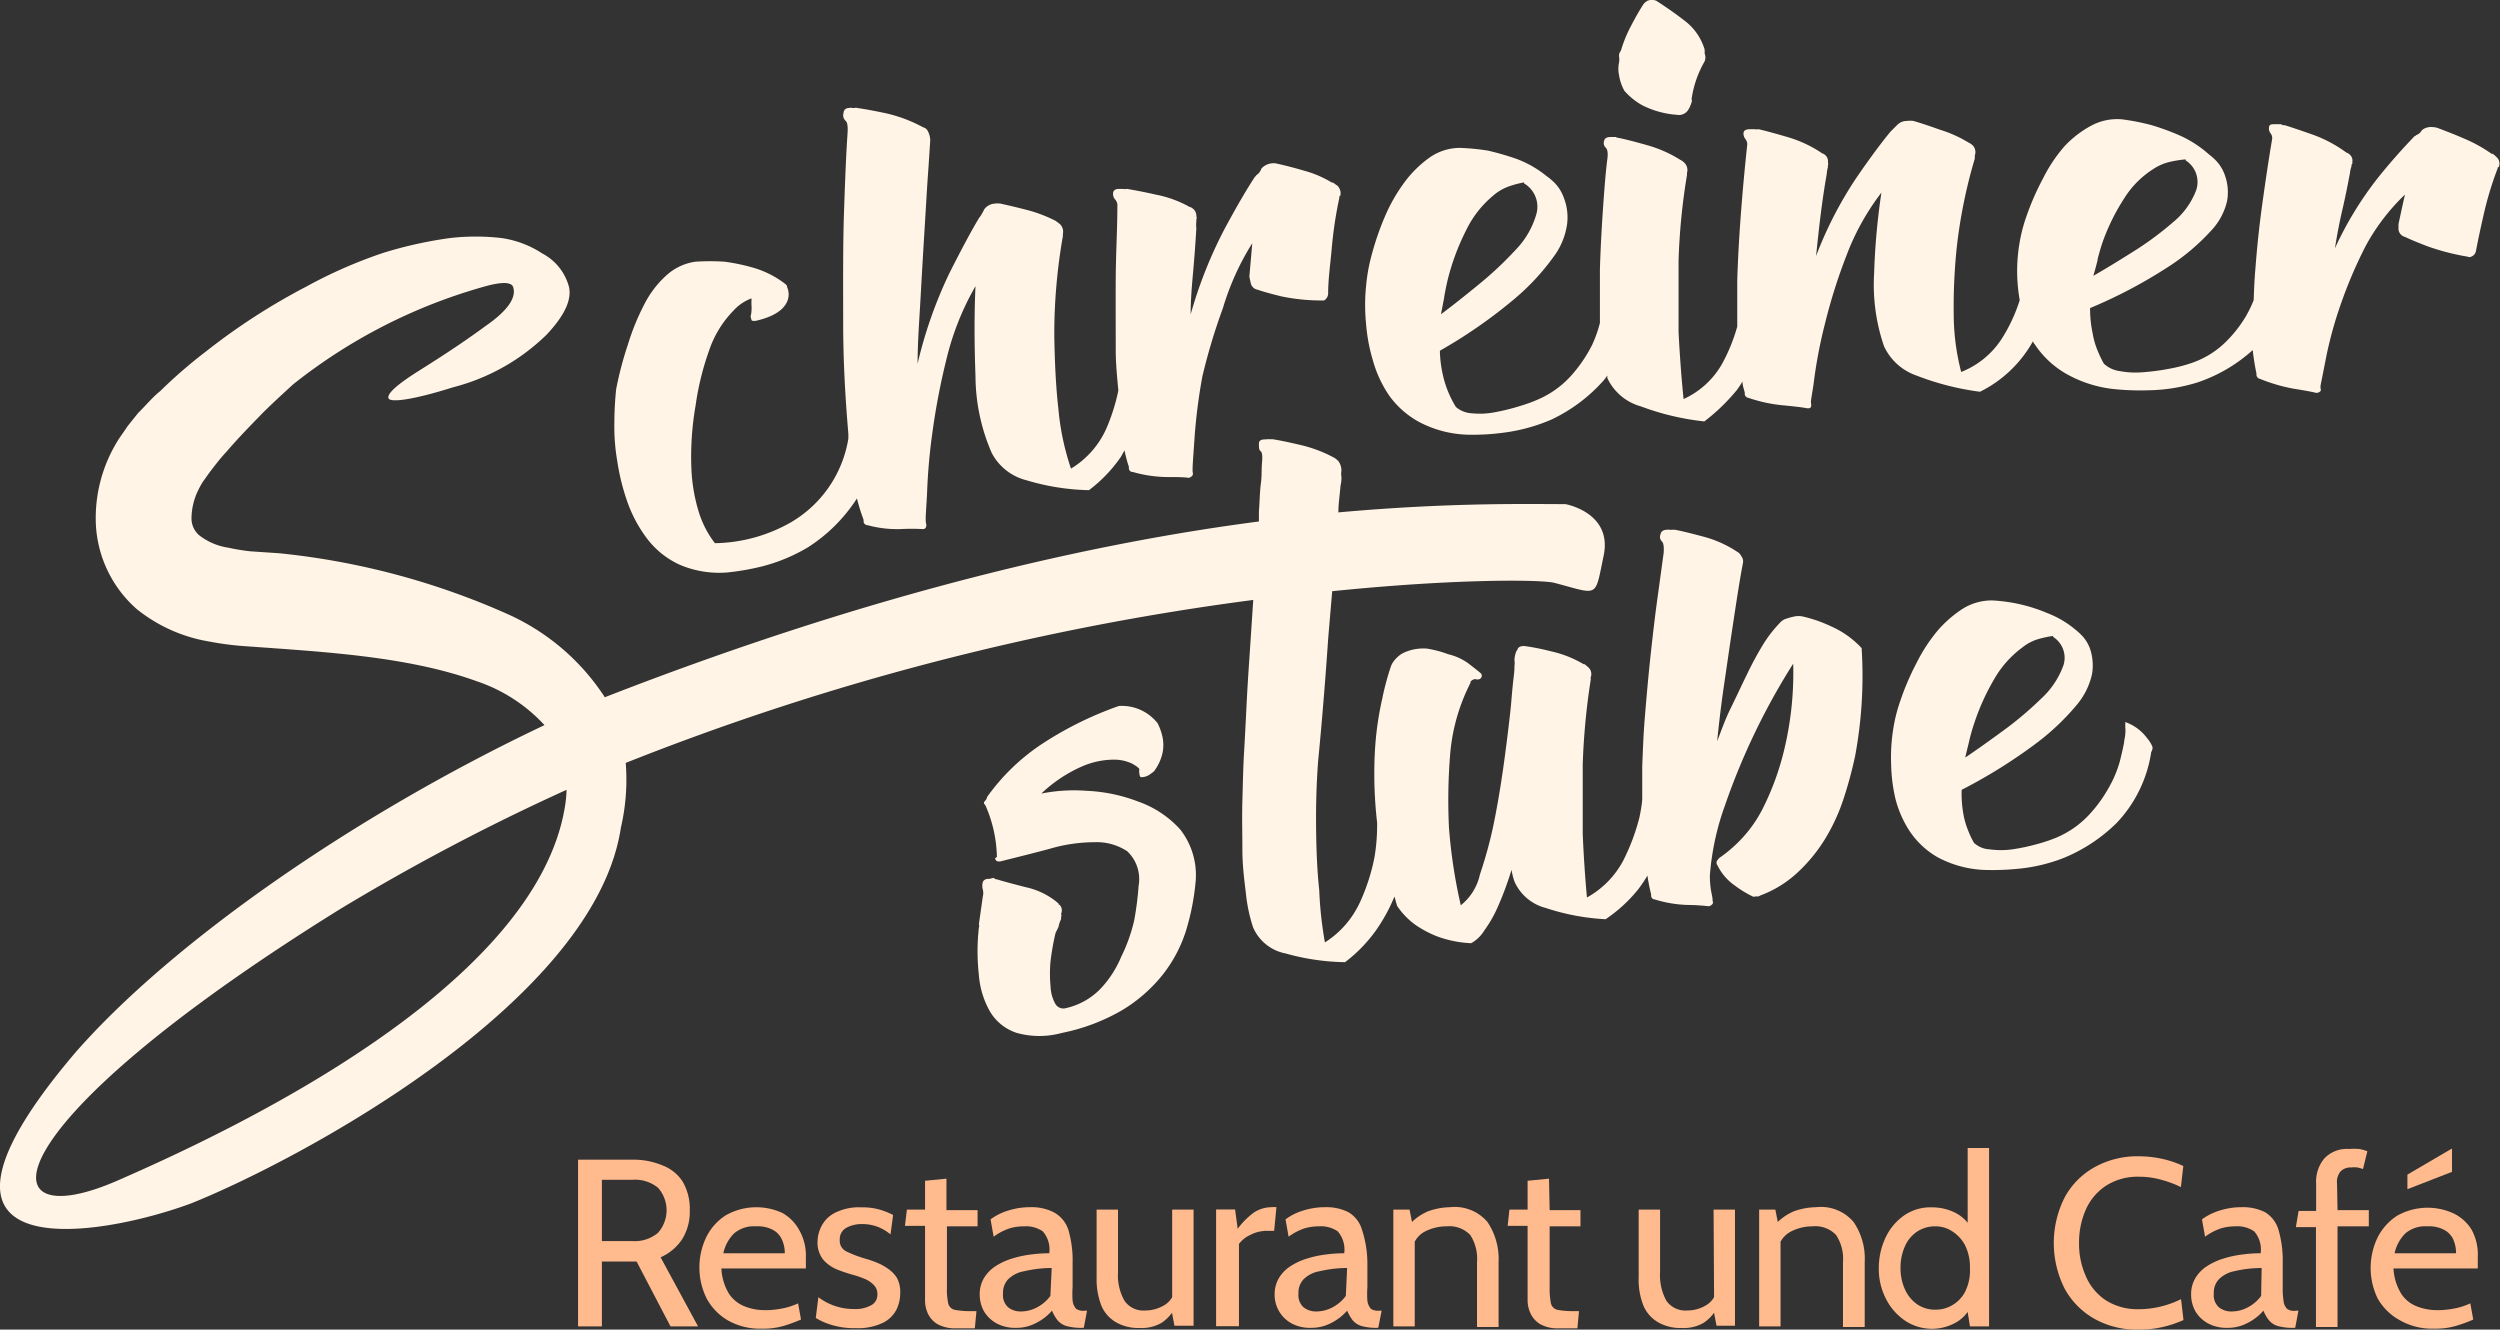 <svg id="logo-full" xmlns="http://www.w3.org/2000/svg" viewBox="0 0 154.18 82"><rect x="0" y="0" width="154.18" height="82" fill="#333333" stroke="none"/><g id="logo"><path d="M38.68,30.92a8.42,8.42,0,0,0,1.22,2.29,5.3,5.3,0,0,0,2,1.61,6.17,6.17,0,0,0,3,.48,15.46,15.46,0,0,0,2.14-.38,10.68,10.68,0,0,0,2.81-1.18,10,10,0,0,0,3-3,0,0,0,0,1,0,0,11.87,11.87,0,0,0,.41,1.32l0,.13a.26.26,0,0,0,.25.2,6.9,6.9,0,0,0,2,.24,13.5,13.5,0,0,1,1.41,0c.18,0,.24-.16.19-.36s0-.71.06-1.75a36.24,36.24,0,0,1,.32-3.75,43,43,0,0,1,.89-4.66,16.91,16.91,0,0,1,1.78-4.46c-.08,1.77-.07,3.61,0,5.53a12,12,0,0,0,1,4.75,3.33,3.33,0,0,0,2.15,1.69,14.33,14.33,0,0,0,3.85.61,9,9,0,0,0,1.93-2c.09-.13.17-.3.26-.45.08.37.17.73.27,1l0,.13a.24.24,0,0,0,.25.2,8,8,0,0,0,2.05.31c.61,0,1.07,0,1.39.05a.4.4,0,0,0,.24-.16.27.27,0,0,0,0-.2l0-.18c0-.33.06-1,.13-2.07a34,34,0,0,1,.47-3.63A36.82,36.82,0,0,1,75.42,19a16.18,16.18,0,0,1,1.81-4l-.18,2.07.08.36a.53.53,0,0,0,.44.44c.34.12.82.25,1.42.4a12,12,0,0,0,2.47.26c.06,0,.12,0,.2,0a.52.52,0,0,0,.25-.46c0-.83.13-1.74.22-2.74a25.41,25.41,0,0,1,.47-3.13v-.06s0-.06.06-.07a.66.66,0,0,0-.16-.6l-.29-.21h-.07a6.57,6.57,0,0,0-1.7-.73c-.61-.18-1.16-.32-1.65-.43a1,1,0,0,0-1,.3.73.73,0,0,1-.32.41s0,.07-.06.07c-.48.72-1.12,1.81-1.9,3.26a27.33,27.33,0,0,0-2.08,5.25c0-.92.08-1.82.16-2.71s.14-1.74.19-2.58a2.28,2.28,0,0,1,0-.45l0-.12a.21.21,0,0,0,0-.19.55.55,0,0,0-.17-.44c-.11-.09-.19-.14-.24-.13l-.08-.05A7,7,0,0,0,71.27,12c-.75-.17-1.34-.28-1.77-.35h-.06a.19.19,0,0,1-.15,0h-.07l-.2,0H69c-.22,0-.34.11-.35.24a.5.5,0,0,0,.13.42.54.54,0,0,1,.13.42c0,1.4-.09,2.86-.1,4.4s0,3,0,4.46c0,.87.09,1.7.16,2.5a12,12,0,0,1-.74,2.34,5.5,5.5,0,0,1-2.18,2.47,15.8,15.8,0,0,1-.78-3.72c-.14-1.2-.22-2.69-.25-4.48a35,35,0,0,1,.53-6.14v-.06l0-.07a.66.66,0,0,0-.18-.61c-.14-.1-.23-.18-.29-.21a8.47,8.47,0,0,0-1.78-.67c-.61-.16-1.14-.28-1.58-.38a1.41,1.41,0,0,0-.41,0,.87.87,0,0,0-.61.35,3.62,3.62,0,0,1-.24.43l-.06.07c-.46.76-1.08,1.91-1.86,3.46a27.17,27.17,0,0,0-1.95,5.56c0-1.34.11-2.73.19-4.19s.16-2.81.24-4.1.14-2.4.21-3.38.11-1.67.14-2.11A1.27,1.27,0,0,0,57.17,8a.47.47,0,0,0-.24-.15A9,9,0,0,0,54.7,7c-.79-.17-1.4-.28-1.83-.34a.22.22,0,0,0-.16,0h-.14a.37.37,0,0,0-.21,0c-.22,0-.33.14-.34.32a.46.46,0,0,0,.12.46c.12.09.16.35.13.79-.08,1.14-.15,2.77-.22,4.9S52,17.5,52,19.88s.13,4.66.32,6.87c0,.1,0,.2,0,.3A7.34,7.34,0,0,1,48.8,32.2a9.75,9.75,0,0,1-4.71,1.3,6.12,6.12,0,0,1-1-1.94,10.66,10.66,0,0,1-.45-2.63A18.41,18.41,0,0,1,42.9,25a17.21,17.21,0,0,1,.83-3.38,6.51,6.51,0,0,1,1.5-2.46,2.86,2.86,0,0,1,1.12-.76,4.51,4.51,0,0,0,0,.52,2,2,0,0,1-.06.6l.05.19c0,.08.12.1.3.07a5.16,5.16,0,0,0,.67-.2,2.82,2.82,0,0,0,.73-.38,1.5,1.5,0,0,0,.5-.59,1.11,1.11,0,0,0,0-.91l0-.07-.1-.11a5.94,5.94,0,0,0-1.95-1,12.25,12.25,0,0,0-1.8-.38,13.69,13.69,0,0,0-1.81,0,3.36,3.36,0,0,0-1.79.85,6.11,6.11,0,0,0-1.36,1.79,14.48,14.48,0,0,0-1,2.45A21.61,21.61,0,0,0,38,24,20.08,20.08,0,0,0,37.89,26a12.58,12.58,0,0,0,.18,2.45A13.61,13.61,0,0,0,38.68,30.92Z" transform="translate(0 0)" style="fill:#fff4e5"/><path d="M100.18,5.6a4.1,4.1,0,0,0,1.1.89,5.56,5.56,0,0,0,2.14.59.67.67,0,0,0,.68-.28,1.67,1.67,0,0,0,.22-.49.19.19,0,0,0,0-.18,6.51,6.51,0,0,1,.81-2.35.67.67,0,0,0,0-.48l0-.24A3.46,3.46,0,0,0,104,1.36c-.6-.47-1.21-.9-1.85-1.31a.7.7,0,0,0-.55,0,.91.91,0,0,0-.24.2c-.29.45-.55.92-.81,1.42a8.21,8.21,0,0,0-.59,1.47.44.44,0,0,0-.11.33,1.26,1.26,0,0,1,0,.39,1.86,1.86,0,0,0,0,.78A2.86,2.86,0,0,0,100.18,5.6Z" transform="translate(0 0)" style="fill:#fff4e5"/><path d="M154,9.72a2.61,2.61,0,0,0-.26-.23h-.07A9,9,0,0,0,152,8.56c-.6-.26-1.14-.47-1.62-.65a1,1,0,0,0-.35-.07.9.9,0,0,0-.67.19.63.63,0,0,1-.37.31s0,.05-.07.05c-.8.83-1.56,1.69-2.28,2.59A21.7,21.7,0,0,0,144,15.31c.13-.82.28-1.61.46-2.38s.33-1.53.47-2.27a1.38,1.38,0,0,1,.09-.39l0-.11a.14.14,0,0,0,.05-.16.48.48,0,0,0-.12-.43.54.54,0,0,0-.22-.15l-.08-.05a8.12,8.12,0,0,0-2-1.06c-.74-.26-1.33-.46-1.75-.59h-.07a.25.25,0,0,1-.15-.06h-.35c-.23,0-.36,0-.39.16a.48.48,0,0,0,.09.4.48.48,0,0,1,.09.4c-.21,1.23-.4,2.53-.59,3.89s-.33,2.68-.43,4c-.06.68-.09,1.34-.11,2a7.43,7.43,0,0,1-.52,1.06,7.82,7.82,0,0,1-1.31,1.62,5.57,5.57,0,0,1-2.1,1.23,9.44,9.44,0,0,1-1.27.32,13.42,13.42,0,0,1-1.55.21,5.31,5.31,0,0,1-1.49-.06,1.81,1.81,0,0,1-1-.46,7.18,7.18,0,0,1-.38-.79,4.87,4.87,0,0,1-.31-1.07A7.33,7.33,0,0,1,128.9,19a30.09,30.09,0,0,0,4.83-2.55,13.24,13.24,0,0,0,2.62-2.21,3.93,3.93,0,0,0,1-1.85,3.06,3.06,0,0,0-.1-1.47,2.52,2.52,0,0,0-.57-1,4.28,4.28,0,0,0-.44-.39,7,7,0,0,0-1.8-1.17,15.08,15.08,0,0,0-1.74-.64,14.09,14.09,0,0,0-1.83-.36,3.38,3.38,0,0,0-1.9.39,6.43,6.43,0,0,0-1.63,1.25A9.33,9.33,0,0,0,126,11a15.91,15.91,0,0,0-1,2.27,9.57,9.57,0,0,0-.44,1.65,10.23,10.23,0,0,0-.15,2.21,10.78,10.78,0,0,0,.15,1.38,10,10,0,0,1-1.14,2.43,5.29,5.29,0,0,1-2.47,2,14.23,14.23,0,0,1-.46-3.49,35.57,35.57,0,0,1,.18-4.13,31.45,31.45,0,0,1,1.12-5.54V9.59a.61.61,0,0,0-.08-.57.87.87,0,0,0-.31-.23A7.76,7.76,0,0,0,119.64,8c-.61-.22-1.15-.4-1.63-.54a1.51,1.51,0,0,0-.42,0,.83.83,0,0,0-.58.24l-.36.36-.06.06c-.53.64-1.26,1.61-2.16,2.93A24.14,24.14,0,0,0,112,15.79c.09-.86.18-1.72.29-2.59s.23-1.69.37-2.47a2,2,0,0,1,.07-.42l0-.11a.2.2,0,0,0,0-.18.49.49,0,0,0-.14-.43.46.46,0,0,0-.23-.14l-.08-.06a7.63,7.63,0,0,0-2.05-.94q-1.12-.33-1.77-.48h-.06a.25.25,0,0,1-.15,0h-.34c-.23,0-.35.07-.38.2a.52.52,0,0,0,.11.4.52.52,0,0,1,.11.41c-.14,1.31-.27,2.68-.38,4.13s-.19,2.84-.23,4.2c0,1,0,1.92,0,2.83a10.91,10.91,0,0,1-.92,2.27,5.2,5.2,0,0,1-2.39,2.2c-.13-1.25-.23-2.62-.31-4.12,0-1.26,0-2.72,0-4.39a39.45,39.45,0,0,1,.52-5.31l0-.12a.63.63,0,0,0-.1-.56.84.84,0,0,0-.31-.25,7.75,7.75,0,0,0-2.06-.91q-1.12-.32-1.77-.45a.27.27,0,0,1-.15-.05h-.33c-.23,0-.36.09-.38.21a.4.4,0,0,0,.08.44c.11.09.15.3.12.62-.1.73-.18,1.71-.27,3s-.16,2.55-.2,3.91c0,1.15,0,2.24,0,3.29a7.72,7.72,0,0,1-.48,1.35A8.72,8.72,0,0,1,97,23.05a5.9,5.9,0,0,1-2,1.52,9.11,9.11,0,0,1-1.23.46,12.83,12.83,0,0,1-1.51.38,4.82,4.82,0,0,1-1.47.08,1.63,1.63,0,0,1-1-.39A6.38,6.38,0,0,1,89,23.19a7.41,7.41,0,0,1-.2-1.56,30.69,30.69,0,0,0,4.58-3.18,14.34,14.34,0,0,0,2.43-2.61,4.37,4.37,0,0,0,.84-2.05,3.29,3.29,0,0,0-.19-1.55,2.56,2.56,0,0,0-.62-1,4.14,4.14,0,0,0-.46-.38,6.54,6.54,0,0,0-1.85-1.06,17,17,0,0,0-1.76-.51A13.84,13.84,0,0,0,90,9.12a3.28,3.28,0,0,0-1.84.6,6.93,6.93,0,0,0-1.52,1.49,10.41,10.41,0,0,0-1.22,2.12,17.41,17.41,0,0,0-.86,2.52,10.69,10.69,0,0,0-.31,1.78,11.63,11.63,0,0,0,0,2.36,10.67,10.67,0,0,0,.42,2.24,7.31,7.31,0,0,0,1,2.16,5.51,5.51,0,0,0,1.92,1.67,6.82,6.82,0,0,0,3,.75,14.29,14.29,0,0,0,2.17-.13,10.94,10.94,0,0,0,2.91-.8,10,10,0,0,0,3.23-2.42c.08-.09.15-.2.23-.3a1,1,0,0,0,0,.16,3.23,3.23,0,0,0,2.06,1.74,16,16,0,0,0,3.92.93,12,12,0,0,0,2-1.93,5.41,5.41,0,0,0,.35-.53c0,.22.09.47.14.67a.5.5,0,0,1,0,.12.28.28,0,0,0,.24.22A9.16,9.16,0,0,0,110,25c.62.06,1.08.11,1.4.17s.32-.12.29-.31.1-.65.21-1.59a29.87,29.87,0,0,1,.67-3.39,34,34,0,0,1,1.32-4.16,15.09,15.09,0,0,1,2.14-3.84,42.67,42.67,0,0,0-.45,5,11.7,11.7,0,0,0,.61,4.47,3.45,3.45,0,0,0,2,1.81,16.69,16.69,0,0,0,3.92,1,7.58,7.58,0,0,0,3.27-3.12c0,.07.07.14.11.2a5.77,5.77,0,0,0,1.83,1.75,7.56,7.56,0,0,0,3,1,16,16,0,0,0,2.19.08,10.8,10.8,0,0,0,3-.48,9.66,9.66,0,0,0,3.42-2l0,0a14.37,14.37,0,0,0,.23,1.44l0,.11a.28.28,0,0,0,.23.23,10.47,10.47,0,0,0,2.05.6c.62.1,1.09.18,1.41.26a.36.36,0,0,0,.26-.11.16.16,0,0,0,0-.16l0-.17c.06-.3.18-.9.36-1.82a24.48,24.48,0,0,1,.87-3.15,28.1,28.1,0,0,1,1.54-3.62A12.79,12.79,0,0,1,148.32,12c-.14.6-.27,1.21-.4,1.82l0,.33a.53.53,0,0,0,.4.46c.33.16.79.35,1.39.58a14.35,14.35,0,0,0,2.48.64.22.22,0,0,0,.21,0,.46.46,0,0,0,.3-.37c.14-.73.31-1.52.51-2.39a21.06,21.06,0,0,1,.83-2.7v-.06s0,0,.06,0A.54.54,0,0,0,154,9.72ZM129.36,16c.09-.35.19-.71.32-1.09A12.87,12.87,0,0,1,131,12.24a5.73,5.73,0,0,1,1.79-1.81,3.1,3.1,0,0,1,1-.44,6.85,6.85,0,0,1,1-.16v.06a1.58,1.58,0,0,1,.66,1.82,4.69,4.69,0,0,1-1.44,2,19.62,19.62,0,0,1-2.5,1.84c-.94.59-1.74,1.08-2.41,1.46.09-.3.18-.63.27-1Zm-40.3,2.36c.06-.37.14-.76.24-1.18a14.42,14.42,0,0,1,1.13-3,6.33,6.33,0,0,1,1.64-2.1,3,3,0,0,1,.92-.56,5.7,5.7,0,0,1,1-.27v.06a1.67,1.67,0,0,1,.77,1.86,5.2,5.2,0,0,1-1.28,2.23,22,22,0,0,1-2.34,2.19c-.88.72-1.64,1.32-2.27,1.79.06-.33.13-.68.2-1.05Z" transform="translate(0 0)" style="fill:#fff4e5"/><path d="M70.21,49.44A10.09,10.09,0,0,0,67,48.77a10.38,10.38,0,0,0-2.78.17,8.72,8.72,0,0,1,2.55-1.69,4.93,4.93,0,0,1,1.89-.4,2.59,2.59,0,0,1,1.17.25c.28.16.42.27.44.35a.53.53,0,0,0,0,.25c0,.16.07.24.11.23a.91.91,0,0,0,.55-.18l.23-.17a2.92,2.92,0,0,0,.54-1.17,2.43,2.43,0,0,0,0-.93,3.41,3.41,0,0,0-.31-.88A2.81,2.81,0,0,0,69,43.54a21.79,21.79,0,0,0-4.6,2.25,12.87,12.87,0,0,0-3.53,3.37s0,.11-.11.22-.1.19,0,.26a8.22,8.22,0,0,1,.72,3.21l-.11.08a.22.22,0,0,0,.24.2h.06c1-.25,2.06-.51,3.09-.79a9.91,9.91,0,0,1,2.76-.4,3.4,3.4,0,0,1,2,.56,2.36,2.36,0,0,1,.7,2.13,18.9,18.9,0,0,1-.27,2.12A10.16,10.16,0,0,1,69.15,59a6.49,6.49,0,0,1-1.3,2,4.26,4.26,0,0,1-2.1,1.17.57.57,0,0,1-.67-.27,2.35,2.35,0,0,1-.29-1.07,8.14,8.14,0,0,1,0-1.56,15.12,15.12,0,0,1,.31-1.74l.18-.36a1.7,1.7,0,0,1,.16-.48l0-.13a.27.27,0,0,0,0-.2.54.54,0,0,0,0-.43c-.06-.11-.12-.16-.16-.15v-.06a4.52,4.52,0,0,0-2-1c-.82-.21-1.42-.37-1.8-.49h-.06l-.15-.09-.25.06-.07,0c-.2,0-.32.12-.34.21a.82.82,0,0,0,0,.44.86.86,0,0,1,0,.45L60.37,57a.27.27,0,0,1,0,.2,13.14,13.14,0,0,0,0,2.94,5.37,5.37,0,0,0,.7,2.27,3,3,0,0,0,1.63,1.29,5.22,5.22,0,0,0,2.8,0,12.07,12.07,0,0,0,3.72-1.41,9.37,9.37,0,0,0,2.48-2.17,8.56,8.56,0,0,0,1.43-2.68,14.85,14.85,0,0,0,.6-3,4.55,4.55,0,0,0-.94-3.28A6.27,6.27,0,0,0,70.21,49.44Z" transform="translate(0 0)" style="fill:#fff4e5"/><path d="M112.93,38.63a8.46,8.46,0,0,0-1.71-.6,1.22,1.22,0,0,0-.6,0,3.6,3.6,0,0,0-.44.12.82.82,0,0,0-.36.21,7.87,7.87,0,0,0-1.1,1.41,20.89,20.89,0,0,0-1,1.86c-.33.67-.65,1.37-1,2.08s-.58,1.4-.82,2c.12-1.18.26-2.35.43-3.5s.32-2.21.47-3.2.28-1.86.4-2.61.22-1.31.29-1.67a.53.53,0,0,0-.06-.37,2.71,2.71,0,0,0-.17-.25l-.23-.15a7,7,0,0,0-2-.87c-.74-.2-1.32-.34-1.73-.42h-.06s-.07,0-.07,0,0,0-.07,0a.33.33,0,0,1-.14,0,.3.3,0,0,0-.13,0c-.27,0-.4.12-.42.28a.39.39,0,0,0,.07.43c.11.09.15.33.12.73-.1.72-.22,1.62-.37,2.7s-.29,2.26-.43,3.56-.26,2.64-.37,4c-.08,1-.11,1.94-.15,2.88h0c0,.13,0,.25,0,.38s0,.57,0,.83,0,.52,0,.78-.09.77-.17,1.16a12.9,12.9,0,0,1-1,2.67,5.59,5.59,0,0,1-2.24,2.28c-.11-1.2-.2-2.51-.26-3.92,0-1.22,0-2.64,0-4.27a42.49,42.49,0,0,1,.5-5.28.16.16,0,0,1,0-.13A.56.56,0,0,0,98,41.2a3.22,3.22,0,0,0-.28-.24h-.06a6.77,6.77,0,0,0-2-.79C95,40,94.45,39.9,94,39.84q-.37,0-.42.24a.38.38,0,0,0-.1.19,1.44,1.44,0,0,0-.08.46.93.93,0,0,1,0,.33v.06c0,.33-.06.69-.1,1.09s-.08.85-.12,1.34c-.08.77-.2,1.79-.37,3.07s-.37,2.56-.62,3.84a26.49,26.49,0,0,1-.92,3.47,3.33,3.33,0,0,1-1.18,1.9,32.15,32.15,0,0,1-.73-4.8,35,35,0,0,1,.07-4.46,11.78,11.78,0,0,1,1.26-4.46l0-.07a.43.43,0,0,1,.3-.16.34.34,0,0,0,.26,0,.23.23,0,0,0,.12-.29.16.16,0,0,0-.06-.08c-.2-.17-.46-.37-.77-.61a3.45,3.45,0,0,0-1.22-.55A6.76,6.76,0,0,0,88,40a2.9,2.9,0,0,0-1.5.29,1.82,1.82,0,0,0-.56.51,1.17,1.17,0,0,0-.15.27,16.36,16.36,0,0,0-.54,2,19.51,19.51,0,0,0-.46,3.32,26.33,26.33,0,0,0,.14,4.35c0,.07,0,.15,0,.22a11.85,11.85,0,0,1-.16,1.89,12.25,12.25,0,0,1-.92,2.84,5.79,5.79,0,0,1-2.14,2.43,23.45,23.45,0,0,1-.35-3.23c-.11-1-.17-2.17-.19-3.53s0-2.87.13-4.52c.12-1.2.23-2.48.34-3.82s.2-2.59.28-3.75l.24-2.81c7.76-.79,12.9-.71,13.68-.52,2.8.73,2.5,1,3.06-1.67s-2.36-3.18-2.36-3.18c-2.41,0-7.11-.11-14,.51,0-.55.09-1.09.13-1.63a2.18,2.18,0,0,0,.06-.56,1,1,0,0,1,0-.38,1,1,0,0,0-.18-.58,1.27,1.27,0,0,0-.25-.21,8.28,8.28,0,0,0-2.11-.8c-.76-.18-1.35-.3-1.76-.36a.21.21,0,0,1-.15,0L78,27.1q-.35,0-.36.24c0,.25,0,.41.1.48s.13.31.09.73,0,.75-.07,1.27-.07,1.1-.12,1.72c0,.2,0,.41,0,.62C67.69,33.46,54.26,36.39,37.3,43a13.93,13.93,0,0,0-6-5.13,45.88,45.88,0,0,0-14.08-3.75L15.44,34a12.07,12.07,0,0,1-1.34-.22A3.86,3.86,0,0,1,12.27,33a1.37,1.37,0,0,1-.46-1,4,4,0,0,1,.44-1.82,4.53,4.53,0,0,1,.27-.48l.43-.6c.31-.4.62-.82,1-1.22.69-.81,1.46-1.6,2.24-2.4.6-.6,1.24-1.18,1.88-1.77a33.39,33.39,0,0,1,11.67-6c1.16-.34,1.8-.34,1.91,0q.31,1-1.71,2.4c-1.36,1-2.71,1.88-4.08,2.74s-2,1.43-1.9,1.71,1.46.12,4-.68a12.79,12.79,0,0,0,5.76-3.25c1.15-1.23,1.52-2.15,1.38-2.9a3.28,3.28,0,0,0-1.66-2.1,6.19,6.19,0,0,0-2.52-.95,13.92,13.92,0,0,0-3.16,0,25.52,25.52,0,0,0-4.14.92,29.12,29.12,0,0,0-4.72,2.07v0a39.34,39.34,0,0,0-6.19,4,30.16,30.16,0,0,0-2.84,2.46C9.4,24.5,9,25,8.51,25.48l-.64.8c-.22.34-.47.66-.67,1a9.07,9.07,0,0,0-1.29,5,7.44,7.44,0,0,0,2.52,5.28,9.63,9.63,0,0,0,4.45,2,18.23,18.23,0,0,0,2.08.28l1.69.12c4.45.32,8.94.67,12.8,2.07a10,10,0,0,1,4.13,2.69c-11.78,5.58-23,13.42-28.92,20.18-11.59,13.62,1.39,11.43,7.09,9.33,6.4-2.55,24.9-12.32,26.54-23.18h0a13.12,13.12,0,0,0,.3-4A161.19,161.19,0,0,1,77.29,37l-.24,3.63c-.07,1-.13,2-.18,3s-.1,2-.15,2.84-.07,1.88-.1,2.92,0,2,0,3,.12,1.89.22,2.73a9.79,9.79,0,0,0,.44,2.07,2.74,2.74,0,0,0,2,1.61,14.29,14.29,0,0,0,3.67.54,9,9,0,0,0,1.9-1.95A10.68,10.68,0,0,0,86,55.29c.06.2.1.39.17.59A4.58,4.58,0,0,0,87.24,57a6.47,6.47,0,0,0,1.42.76,7,7,0,0,0,2.07.41,2.25,2.25,0,0,0,.82-.8A7.65,7.65,0,0,0,92.34,56a19.66,19.66,0,0,0,.88-2.36,3.75,3.75,0,0,0,.19.75A2.91,2.91,0,0,0,95.34,56a14,14,0,0,0,3.68.69,9,9,0,0,0,2-1.83,8.62,8.62,0,0,0,.58-.86,11.34,11.34,0,0,0,.23,1.16.52.52,0,0,0,0,.11.23.23,0,0,0,.22.2,7.67,7.67,0,0,0,2,.34,12.36,12.36,0,0,1,1.33.08.38.38,0,0,0,.24-.15.19.19,0,0,0,0-.18c0-.23-.07-.46-.11-.71a5.93,5.93,0,0,1-.06-.84,16.25,16.25,0,0,1,.94-4.36,41.78,41.78,0,0,1,4.2-8.72,20.3,20.3,0,0,1-.56,5.33,16.62,16.62,0,0,1-1.33,3.63A8,8,0,0,1,107.14,52a8.17,8.17,0,0,1-1.12.92l-.11.14a.24.24,0,0,0,0,.29A3.29,3.29,0,0,0,107,54.62a6.6,6.6,0,0,0,1.1.67.18.18,0,0,0,.14,0,.3.3,0,0,1,.13,0,.3.3,0,0,0,.18-.06,6.85,6.85,0,0,0,2.33-1.44,9.79,9.79,0,0,0,1.7-2.09,11.82,11.82,0,0,0,1.13-2.48,25.54,25.54,0,0,0,.7-2.6,27,27,0,0,0,.4-6.65A5.69,5.69,0,0,0,112.93,38.63ZM34.82,49.87C32.88,61,14.28,69.73,7.38,72.75-.95,76.46-1,69.71,21,56.05a134.18,134.18,0,0,1,13.94-7.34A7.46,7.46,0,0,1,34.82,49.87Z" transform="translate(0 0)" style="fill:#fff4e5"/><path d="M132.75,46.07a1.87,1.87,0,0,0-.33-.54,2.84,2.84,0,0,0-1.35-1c0,.11,0,.22,0,.33a1.7,1.7,0,0,1,0,.39c0,.15-.05.32-.07.5s-.14.71-.27,1.22a7.06,7.06,0,0,1-.69,1.63,8.55,8.55,0,0,1-1.25,1.7,5.9,5.9,0,0,1-2,1.37,9.53,9.53,0,0,1-1.21.4,12,12,0,0,1-1.47.31,5.2,5.2,0,0,1-1.42,0,1.53,1.53,0,0,1-.95-.4,5.28,5.28,0,0,1-.36-.76,4.84,4.84,0,0,1-.3-1.05,7.13,7.13,0,0,1-.1-1.46,32.16,32.16,0,0,0,4.6-2.87,14.76,14.76,0,0,0,2.5-2.37,4.41,4.41,0,0,0,.94-1.9,3.27,3.27,0,0,0-.09-1.46,2.32,2.32,0,0,0-.55-.93,4.58,4.58,0,0,0-.41-.37,6.12,6.12,0,0,0-1.71-1,10,10,0,0,0-3.4-.78,3.39,3.39,0,0,0-1.81.51,7.26,7.26,0,0,0-1.56,1.36,10.26,10.26,0,0,0-1.3,2,16,16,0,0,0-1,2.34,9.61,9.61,0,0,0-.42,1.66,11,11,0,0,0-.14,2.22,10.16,10.16,0,0,0,.26,2.12,6.64,6.64,0,0,0,.87,2,5.13,5.13,0,0,0,1.74,1.63,6.65,6.65,0,0,0,2.87.78,16.07,16.07,0,0,0,2.08-.07,10.31,10.31,0,0,0,2.85-.68,10.06,10.06,0,0,0,3.26-2.17,8.07,8.07,0,0,0,2.11-4.35v0S132.77,46.22,132.75,46.07Zm-11.31-.35a10.89,10.89,0,0,1,.31-1.1A14,14,0,0,1,123,41.86a6.28,6.28,0,0,1,1.71-1.92,2.89,2.89,0,0,1,.91-.5,6.64,6.64,0,0,1,1-.22v.06a1.52,1.52,0,0,1,.63,1.77,5.21,5.21,0,0,1-1.38,2.05,21.63,21.63,0,0,1-2.38,2c-.89.65-1.65,1.19-2.29,1.62C121.27,46.4,121.36,46.07,121.44,45.72Z" transform="translate(0 0)" style="fill:#fff4e5"/></g><g id="logo-schrift"><path d="M42.08,76.41a3.21,3.21,0,0,0,.46-1.77,3.31,3.31,0,0,0-.44-1.77,2.56,2.56,0,0,0-1.25-1A4.59,4.59,0,0,0,39,71.52H35.65V81.8h1.47v-4h2.14l2.09,4h1.7l-2.31-4.26A3.07,3.07,0,0,0,42.08,76.41ZM39,76.54H37.12V72.76H39a2.25,2.25,0,0,1,1.58.49,2.09,2.09,0,0,1,0,2.78,2.22,2.22,0,0,1-1.58.51Z" transform="translate(0 0)" style="fill:#ffba8d"/><path d="M48.26,74.81a3.83,3.83,0,0,0-3.5.14,3.37,3.37,0,0,0-1.2,1.34,4.33,4.33,0,0,0,0,3.75,3.48,3.48,0,0,0,1.31,1.38,4,4,0,0,0,2.14.52,4.36,4.36,0,0,0,1.39-.19,10.44,10.44,0,0,0,1-.37l-.18-1a4.11,4.11,0,0,1-1,.32,5.16,5.16,0,0,1-1,.1,3.38,3.38,0,0,1-1.26-.22,2.08,2.08,0,0,1-1-.79,3.3,3.3,0,0,1-.47-1.56h5.21c0-.12,0-.24,0-.37s0-.23,0-.33a3.15,3.15,0,0,0-.4-1.65A2.69,2.69,0,0,0,48.26,74.81Zm-3.65,2.48a2.45,2.45,0,0,1,.67-1.23,1.89,1.89,0,0,1,1.35-.43,2,2,0,0,1,1,.2,1.26,1.26,0,0,1,.57.57,2,2,0,0,1,.2.89Z" transform="translate(0 0)" style="fill:#ffba8d"/><path d="M54.76,78.24a3.22,3.22,0,0,0-.68-.37,6.5,6.5,0,0,0-.62-.22,7.37,7.37,0,0,1-1.26-.47.73.73,0,0,1-.41-.72.79.79,0,0,1,.39-.73,2,2,0,0,1,1-.24,2.73,2.73,0,0,1,1,.19,2.82,2.82,0,0,1,.74.45l.16-1.2a4.84,4.84,0,0,0-.79-.32,3.84,3.84,0,0,0-1.17-.15,3.27,3.27,0,0,0-1.57.31,1.86,1.86,0,0,0-.86.8,2.12,2.12,0,0,0-.27,1,1.7,1.7,0,0,0,.36,1.13,2.29,2.29,0,0,0,.89.61,9.16,9.16,0,0,0,1,.33,5.83,5.83,0,0,1,.63.22,1.65,1.65,0,0,1,.57.37.77.77,0,0,1,.24.6.72.72,0,0,1-.37.66,2,2,0,0,1-1.07.24A3.61,3.61,0,0,1,50.47,80l-.16,1.28a3.89,3.89,0,0,0,.88.4,4.73,4.73,0,0,0,1.58.23,3.53,3.53,0,0,0,1.7-.34,1.85,1.85,0,0,0,.83-.83,2.38,2.38,0,0,0,.22-1,1.83,1.83,0,0,0-.21-.94A2,2,0,0,0,54.76,78.24Z" transform="translate(0 0)" style="fill:#ffba8d"/><path d="M58.37,72.69l-1.32.13V74.6H55.93l-.12,1h1.24v4.6a1.92,1.92,0,0,0,.18.82,1.51,1.51,0,0,0,.6.65,2.22,2.22,0,0,0,1.1.25h1.19l.1-1.06h-.34a5.11,5.11,0,0,1-1-.08.53.53,0,0,1-.4-.39,4.22,4.22,0,0,1-.08-1V75.63h1.89v-1H58.37Z" transform="translate(0 0)" style="fill:#ffba8d"/><path d="M66.37,80.72a.91.91,0,0,1-.22-.5,6,6,0,0,1,0-.85V77.9a6.75,6.75,0,0,0-.26-2.05A1.91,1.91,0,0,0,65,74.77a3,3,0,0,0-1.47-.32,4.44,4.44,0,0,0-1.36.21,3.53,3.53,0,0,0-1.08.54l.19,1.07a3.57,3.57,0,0,1,1-.52,3.13,3.13,0,0,1,.86-.12,1.85,1.85,0,0,1,1.17.31,1.7,1.7,0,0,1,.4,1.35,8.89,8.89,0,0,0-1.15.08,6.37,6.37,0,0,0-1.15.25,4,4,0,0,0-1,.46,2.28,2.28,0,0,0-.72.73,1.94,1.94,0,0,0-.27,1,2.13,2.13,0,0,0,.27,1.07,2.05,2.05,0,0,0,.78.74,2.37,2.37,0,0,0,1.17.27,2.54,2.54,0,0,0,1.24-.29,3.11,3.11,0,0,0,1-.77,2.56,2.56,0,0,0,.33.58,1.14,1.14,0,0,0,.53.36,3.32,3.32,0,0,0,1,.12h.1l.2-1.06h-.12A.8.8,0,0,1,66.37,80.72Zm-1.59-.8a2.38,2.38,0,0,1-.81.7,2.12,2.12,0,0,1-1,.26,1.22,1.22,0,0,1-.8-.26,1,1,0,0,1-.31-.84,1.2,1.2,0,0,1,.3-.87,1.85,1.85,0,0,1,1-.51,7.52,7.52,0,0,1,1.7-.2Z" transform="translate(0 0)" style="fill:#ffba8d"/><path d="M72.29,80a1.39,1.39,0,0,1-.53.52,2.28,2.28,0,0,1-1.13.3,1.41,1.41,0,0,1-1.28-.6,3.16,3.16,0,0,1-.4-1.75V74.6H67.63v4.19a4.47,4.47,0,0,0,.31,1.77,2.15,2.15,0,0,0,.91,1,2.78,2.78,0,0,0,1.44.34,2.45,2.45,0,0,0,1.35-.32,2.52,2.52,0,0,0,.64-.62l.15.8h1.18V74.6H72.29Z" transform="translate(0 0)" style="fill:#ffba8d"/><path d="M78.41,74.45a2,2,0,0,0-1.08.33,4.79,4.79,0,0,0-1,1l-.16-1.19H75v7.2h1.41V76.72a1.73,1.73,0,0,1,.68-.55,2.19,2.19,0,0,1,1.06-.26h.23l.2,0,.14-1.46A1.33,1.33,0,0,0,78.41,74.45Z" transform="translate(0 0)" style="fill:#ffba8d"/><path d="M84.55,80.72a.91.91,0,0,1-.22-.5,6,6,0,0,1,0-.85V77.9A6.75,6.75,0,0,0,84,75.85a1.86,1.86,0,0,0-.82-1.08,3,3,0,0,0-1.46-.32,4.44,4.44,0,0,0-1.36.21,3.53,3.53,0,0,0-1.08.54l.19,1.07a3.57,3.57,0,0,1,1-.52,3.13,3.13,0,0,1,.86-.12,1.85,1.85,0,0,1,1.17.31,1.7,1.7,0,0,1,.4,1.35,8.89,8.89,0,0,0-1.15.08,6.37,6.37,0,0,0-1.15.25,4,4,0,0,0-1,.46,2.28,2.28,0,0,0-.72.73,1.94,1.94,0,0,0-.27,1,2,2,0,0,0,.28,1.07,2,2,0,0,0,.77.74,2.37,2.37,0,0,0,1.17.27,2.61,2.61,0,0,0,1.25-.29,3.19,3.19,0,0,0,1-.77,3,3,0,0,0,.33.58,1.2,1.2,0,0,0,.53.36,3.32,3.32,0,0,0,1,.12H85l.21-1.06h-.13A.8.8,0,0,1,84.55,80.72ZM83,79.92a2.38,2.38,0,0,1-.81.7,2.12,2.12,0,0,1-1,.26,1.22,1.22,0,0,1-.8-.26,1,1,0,0,1-.31-.84,1.2,1.2,0,0,1,.3-.87,1.85,1.85,0,0,1,1-.51,7.52,7.52,0,0,1,1.7-.2Z" transform="translate(0 0)" style="fill:#ffba8d"/><path d="M89.44,74.45a4.25,4.25,0,0,0-1.36.25,3.25,3.25,0,0,0-1,.66l-.15-.76h-1v7.2h1.32V76.58a1.47,1.47,0,0,1,.63-.63,2.93,2.93,0,0,1,1.33-.32,1.79,1.79,0,0,1,1.46.53,2.7,2.7,0,0,1,.42,1.68v4h1.33v-4a4.08,4.08,0,0,0-.68-2.47A2.64,2.64,0,0,0,89.44,74.45Z" transform="translate(0 0)" style="fill:#ffba8d"/><path d="M95.53,72.69l-1.32.13V74.6H93.09l-.11,1h1.23v4.6a1.93,1.93,0,0,0,.19.82,1.51,1.51,0,0,0,.6.65,2.16,2.16,0,0,0,1.09.25h1.19l.1-1.06h-.33a5.15,5.15,0,0,1-1-.08.55.55,0,0,1-.4-.39,4.82,4.82,0,0,1-.08-1V75.63h1.9v-1h-1.9Z" transform="translate(0 0)" style="fill:#ffba8d"/><path d="M105.71,80a1.39,1.39,0,0,1-.53.52,2.22,2.22,0,0,1-1.13.3,1.43,1.43,0,0,1-1.28-.6,3.24,3.24,0,0,1-.39-1.75V74.6h-1.32v4.19a4.3,4.3,0,0,0,.31,1.77,2.15,2.15,0,0,0,.91,1,2.76,2.76,0,0,0,1.44.34,2.45,2.45,0,0,0,1.35-.32,2.52,2.52,0,0,0,.64-.62l.15.8H107V74.6h-1.32Z" transform="translate(0 0)" style="fill:#ffba8d"/><path d="M112,74.45a4.25,4.25,0,0,0-1.36.25,3.25,3.25,0,0,0-1,.66l-.15-.76h-1v7.2h1.32V76.58a1.55,1.55,0,0,1,.64-.63,2.93,2.93,0,0,1,1.33-.32,1.77,1.77,0,0,1,1.45.53,2.64,2.64,0,0,1,.43,1.68v4H115v-4a4,4,0,0,0-.68-2.47A2.64,2.64,0,0,0,112,74.45Z" transform="translate(0 0)" style="fill:#ffba8d"/><path d="M121.35,75.41a2.4,2.4,0,0,0-.81-.64,3.2,3.2,0,0,0-1.39-.31,2.86,2.86,0,0,0-1.75.52,3.45,3.45,0,0,0-1.13,1.38,4.4,4.4,0,0,0-.4,1.85,4,4,0,0,0,.44,1.89,3.57,3.57,0,0,0,1.18,1.35,3,3,0,0,0,1.66.5,3,3,0,0,0,1.44-.37,2.22,2.22,0,0,0,.76-.67l.14.89h1.18v-11h-1.32Zm-.17,4.28a2.06,2.06,0,0,1-.81.82,2,2,0,0,1-1,.26,1.93,1.93,0,0,1-1.16-.35,2.24,2.24,0,0,1-.74-.93,3.12,3.12,0,0,1-.26-1.28,3.17,3.17,0,0,1,.26-1.32,2.08,2.08,0,0,1,.74-.92,2,2,0,0,1,1.16-.34,1.84,1.84,0,0,1,1,.29,2.31,2.31,0,0,1,.81.86,3,3,0,0,1,.31,1.43,2.93,2.93,0,0,1-.31,1.48Z" transform="translate(0 0)" style="fill:#ffba8d"/><path d="M129.89,73.12a3.63,3.63,0,0,1,2-.55,5.08,5.08,0,0,1,1.4.19,6.52,6.52,0,0,1,1.21.45l.15-1.3a6.16,6.16,0,0,0-1.25-.43,6.83,6.83,0,0,0-1.5-.17,5.43,5.43,0,0,0-2.7.66,4.69,4.69,0,0,0-1.86,1.86,6.24,6.24,0,0,0,0,5.66,4.74,4.74,0,0,0,1.84,1.85,5.31,5.31,0,0,0,2.67.66,6.4,6.4,0,0,0,1.57-.17,7,7,0,0,0,1.24-.42l-.15-1.29a5.84,5.84,0,0,1-1.23.45,5.61,5.61,0,0,1-1.41.17,3.58,3.58,0,0,1-2-.55,3.35,3.35,0,0,1-1.23-1.48,4.87,4.87,0,0,1-.42-2.06,5,5,0,0,1,.42-2.06A3.43,3.43,0,0,1,129.89,73.12Z" transform="translate(0 0)" style="fill:#ffba8d"/><path d="M141.05,80.72a.79.79,0,0,1-.22-.5,4.85,4.85,0,0,1-.05-.85V77.9a6.75,6.75,0,0,0-.26-2.05,1.88,1.88,0,0,0-.81-1.08,3,3,0,0,0-1.47-.32,4.49,4.49,0,0,0-1.36.21,3.65,3.65,0,0,0-1.08.54l.19,1.07a3.57,3.57,0,0,1,1-.52,3.13,3.13,0,0,1,.86-.12,1.85,1.85,0,0,1,1.17.31,1.7,1.7,0,0,1,.4,1.35,8.89,8.89,0,0,0-1.15.08,6.37,6.37,0,0,0-1.15.25,4,4,0,0,0-1,.46,2.28,2.28,0,0,0-.72.73,1.94,1.94,0,0,0-.27,1,2.13,2.13,0,0,0,.27,1.07,2.05,2.05,0,0,0,.78.74,2.37,2.37,0,0,0,1.17.27,2.54,2.54,0,0,0,1.24-.29,3.11,3.11,0,0,0,1-.77,2.23,2.23,0,0,0,.33.58,1.14,1.14,0,0,0,.53.36,3.28,3.28,0,0,0,1,.12h.1l.2-1.06h-.13A.75.75,0,0,1,141.05,80.72Zm-1.6-.8a2.38,2.38,0,0,1-.81.7,2.12,2.12,0,0,1-1,.26,1.22,1.22,0,0,1-.8-.26,1,1,0,0,1-.31-.84,1.2,1.2,0,0,1,.3-.87,1.85,1.85,0,0,1,.95-.51,7.52,7.52,0,0,1,1.7-.2Z" transform="translate(0 0)" style="fill:#ffba8d"/><path d="M144.13,73a1,1,0,0,1,.24-.78A.87.87,0,0,1,145,72a1.58,1.58,0,0,1,.38,0,2,2,0,0,1,.35.1L146,71a2.85,2.85,0,0,0-.5-.14,4.48,4.48,0,0,0-.64,0,1.9,1.9,0,0,0-1.51.58,2.21,2.21,0,0,0-.51,1.54v1.7h-1.08l-.17,1h1.24v6.16h1.33V75.63h1.93v-1h-1.93Z" transform="translate(0 0)" style="fill:#ffba8d"/><path d="M151.22,70.83l-2.75,1.61v.9l2.75-1.07Z" transform="translate(0 0)" style="fill:#ffba8d"/><path d="M152.43,75.84a2.66,2.66,0,0,0-1.1-1,3.83,3.83,0,0,0-3.5.14,3.44,3.44,0,0,0-1.2,1.34,4.33,4.33,0,0,0,0,3.75A3.48,3.48,0,0,0,148,81.42a4,4,0,0,0,2.14.52,4.36,4.36,0,0,0,1.39-.19,8.36,8.36,0,0,0,1-.37l-.18-1a4.11,4.11,0,0,1-1,.32,5.16,5.16,0,0,1-1,.1,3.38,3.38,0,0,1-1.26-.22,2,2,0,0,1-1-.79,3.32,3.32,0,0,1-.48-1.56h5.2c0-.12,0-.24,0-.37s0-.23,0-.33A3.2,3.2,0,0,0,152.43,75.84Zm-4.75,1.45a2.45,2.45,0,0,1,.67-1.23,1.89,1.89,0,0,1,1.35-.43,2,2,0,0,1,1,.2,1.28,1.28,0,0,1,.58.57,2.09,2.09,0,0,1,.19.89Z" transform="translate(0 0)" style="fill:#ffba8d"/></g></svg>